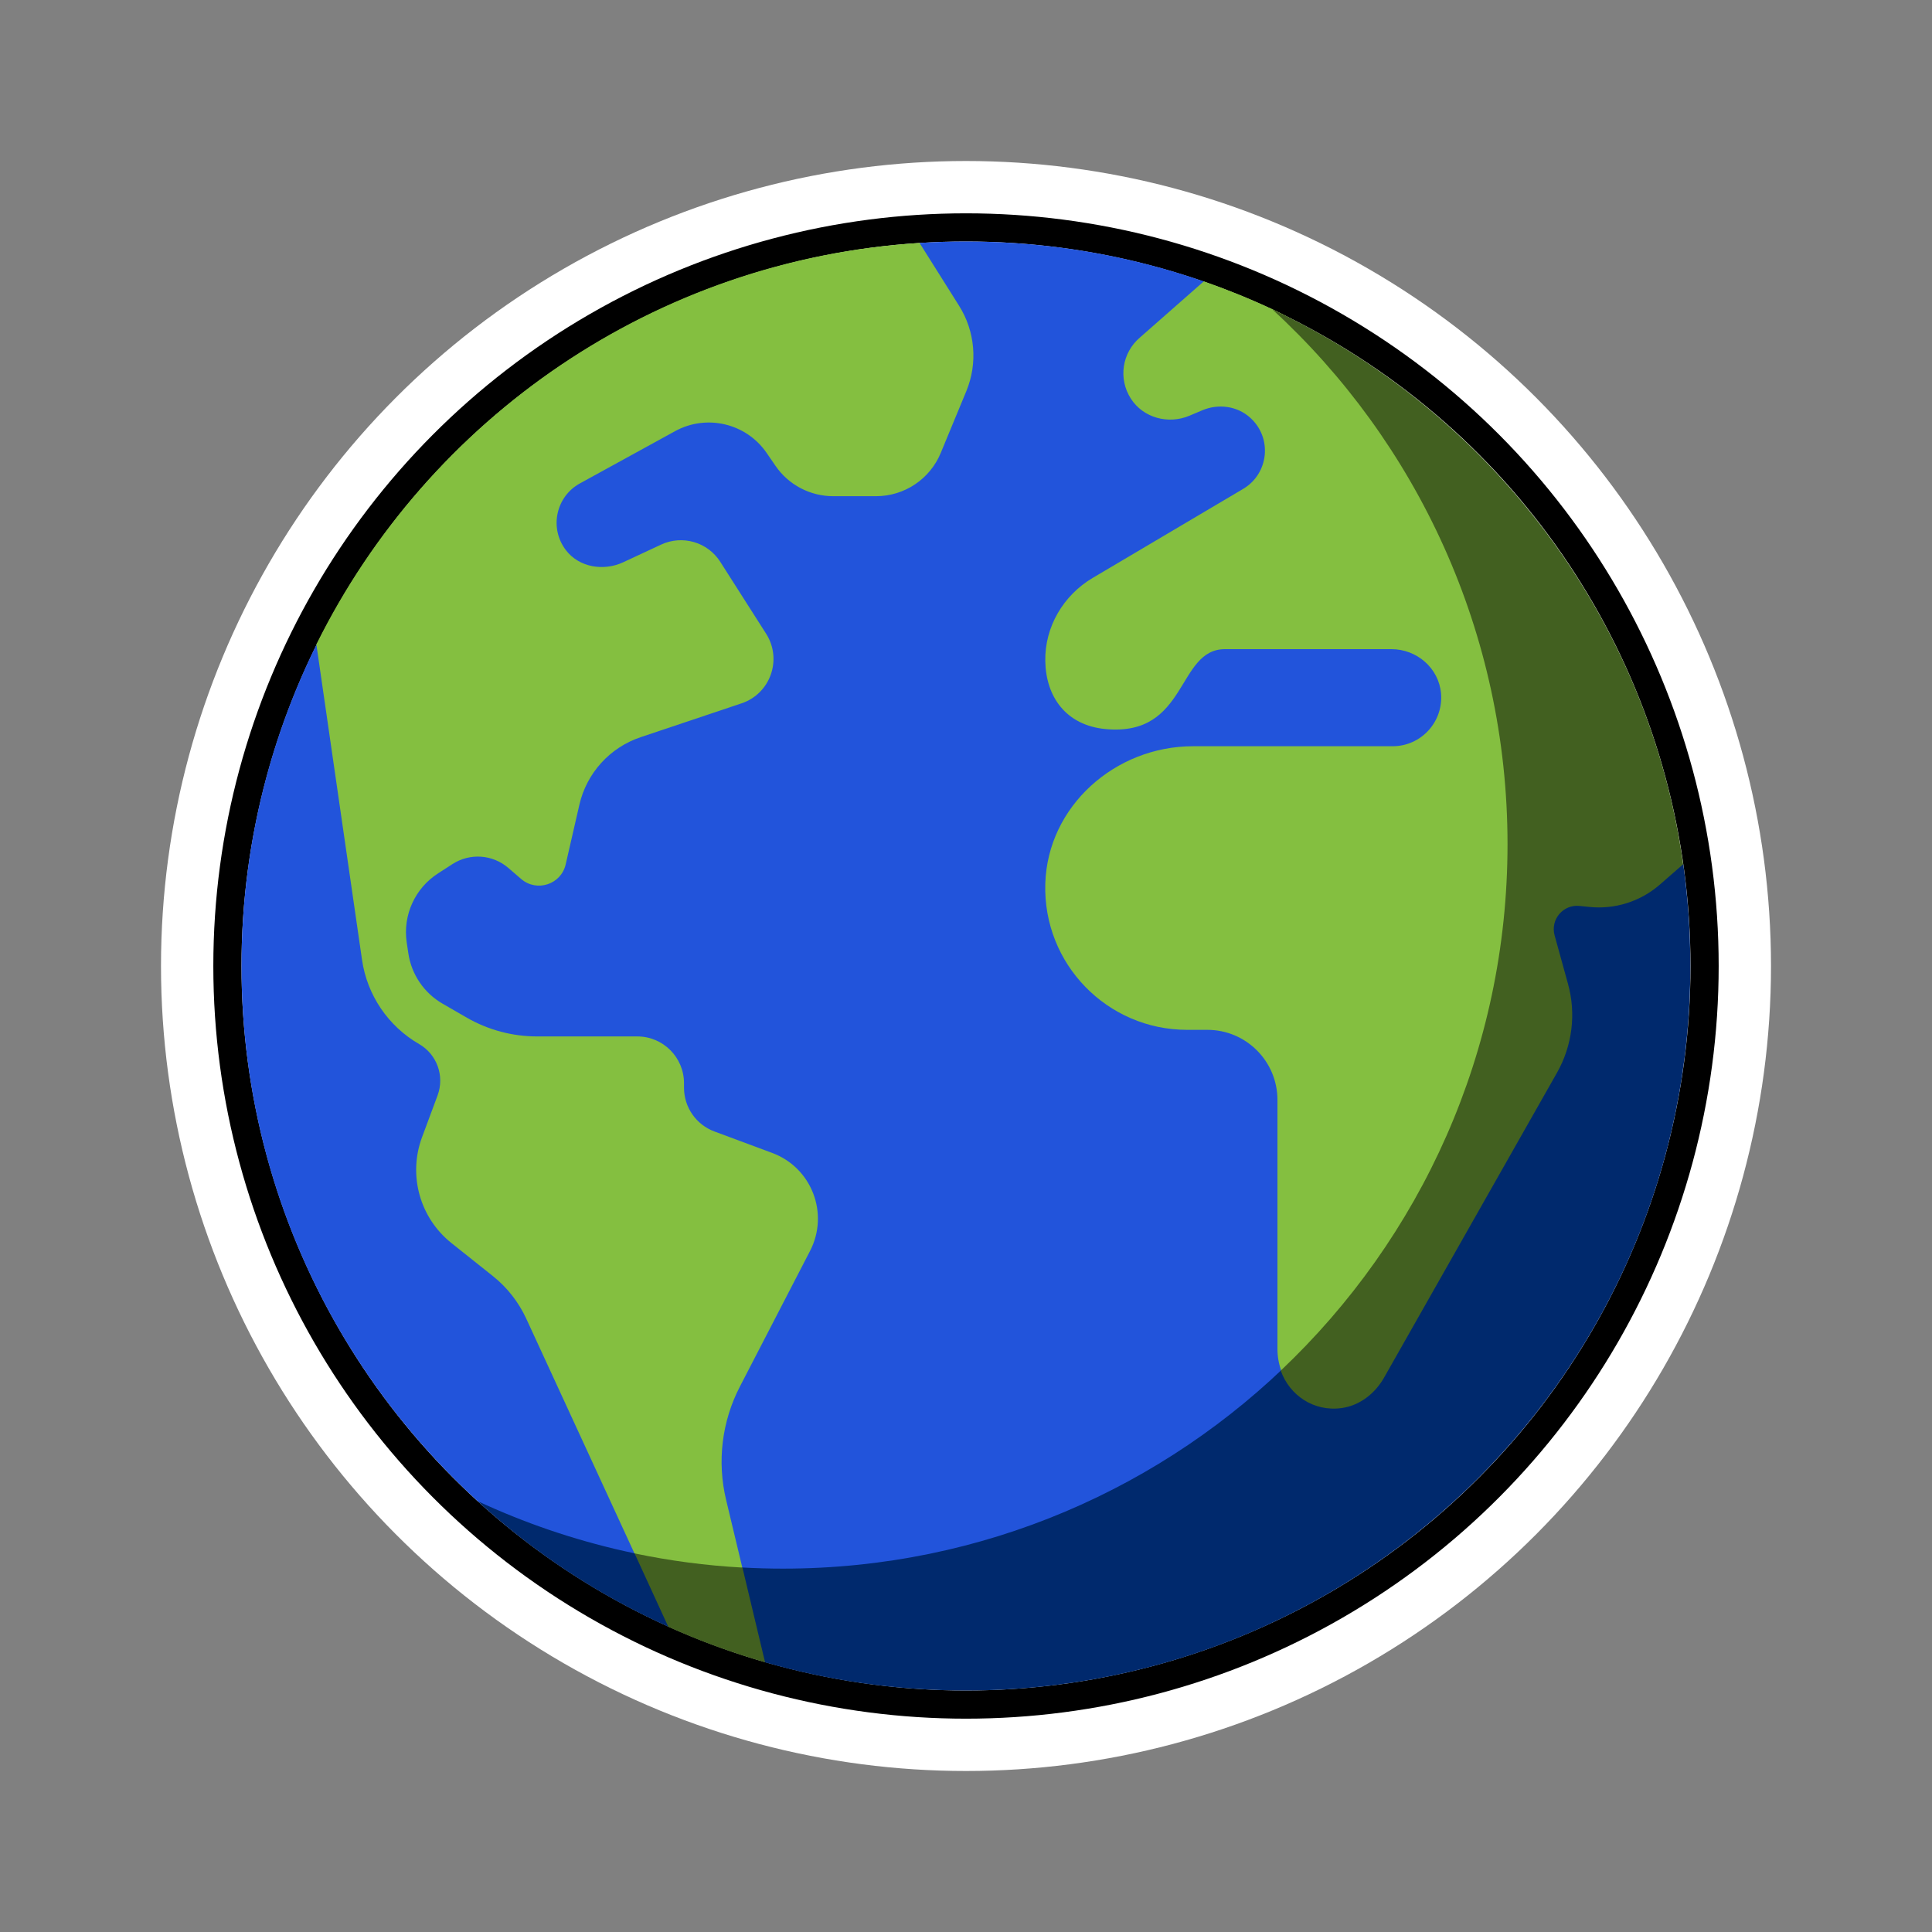 <svg width="24" height="24" viewBox="0 0 24 24" fill="none" xmlns="http://www.w3.org/2000/svg">
<rect x="0" y="0" width="24" height="24" fill="#808080" stroke="none"/>
<circle cx="12" cy="12" r="10" fill="white"/>
<circle cx="12" cy="12" r="9.175" stroke="black" stroke-width="0.35"/>
<path d="M12 3C11.807 3 11.616 3.006 11.427 3.018L3.933 8.004C3.336 9.208 3 10.565 3 12C3 14.632 4.13 17.001 5.932 18.646C5.932 18.646 8.865 20.664 12 20.664C16.195 20.664 20.559 16.971 20.559 12C20.559 6.106 14.951 3.495 14.951 3.495C14.027 3.174 13.034 3 12 3Z" fill="#2254DB"/>
<path d="M20.91 10.735L18.728 10.486C18.728 15.457 14.699 19.486 9.728 19.486C8.371 19.486 7.084 19.184 5.93 18.646C6.628 19.285 7.428 19.814 8.302 20.208L8.832 20.179L9.504 20.65C10.296 20.878 11.133 21 11.998 21C16.969 21 20.998 16.97 20.998 12C20.998 11.57 20.968 11.148 20.91 10.735Z" fill="#00296D"/>
<path d="M15.81 3.843C15.532 3.713 15.246 3.597 14.954 3.495L14.158 4.195C13.94 4.382 13.888 4.703 14.048 4.952C14.202 5.192 14.514 5.275 14.776 5.164L14.937 5.096C15.135 5.013 15.367 5.043 15.527 5.186C15.811 5.438 15.761 5.885 15.443 6.073L13.574 7.179C13.209 7.395 12.977 7.788 12.985 8.212C12.992 8.652 13.239 9.011 13.736 9.057C14.762 9.151 14.614 8.064 15.217 8.064H17.285C17.6 8.064 17.873 8.299 17.901 8.613C17.931 8.97 17.651 9.27 17.3 9.27H14.82C13.855 9.27 13.014 10.013 12.985 10.977C12.955 11.975 13.755 12.793 14.746 12.793H14.998C15.479 12.793 15.869 13.183 15.869 13.664V16.759C15.869 16.851 15.885 16.941 15.916 17.026L16.644 17.01L18.912 13.322L19.203 11.209L19.943 10.138C19.943 10.138 18.514 5.106 15.81 3.843Z" fill="#84BF40"/>
<path d="M20.909 10.736C20.479 7.676 18.504 5.108 15.805 3.843C17.599 5.488 18.727 7.861 18.727 10.487C18.727 13.064 17.646 15.385 15.91 17.026C16.017 17.33 16.318 17.541 16.669 17.491C16.893 17.459 17.083 17.309 17.194 17.112L19.342 13.325C19.532 12.989 19.581 12.592 19.478 12.221L19.312 11.62C19.257 11.422 19.419 11.232 19.622 11.254L19.741 11.266C20.059 11.3 20.378 11.199 20.619 10.989L20.909 10.736Z" fill="#426020"/>
<path d="M11.912 3.795L11.423 3.018C8.131 3.224 5.321 5.198 3.93 8.004L4.497 11.922C4.56 12.361 4.822 12.748 5.207 12.97C5.428 13.098 5.525 13.367 5.436 13.607L5.242 14.129C5.068 14.599 5.215 15.128 5.607 15.441L6.124 15.853C6.301 15.994 6.442 16.175 6.537 16.38L7.881 19.296L8.666 19.85L9.221 19.472L9.02 18.632C8.906 18.157 8.967 17.658 9.191 17.225L10.063 15.539C10.303 15.074 10.083 14.504 9.592 14.322L8.876 14.056C8.648 13.972 8.497 13.755 8.497 13.512V13.456C8.497 13.135 8.237 12.875 7.917 12.875H6.671C6.366 12.875 6.066 12.795 5.801 12.643L5.498 12.468C5.267 12.335 5.11 12.103 5.072 11.839L5.052 11.705C5.003 11.367 5.156 11.032 5.444 10.848L5.622 10.733C5.839 10.594 6.12 10.614 6.315 10.782L6.474 10.919C6.668 11.086 6.97 10.987 7.027 10.738L7.197 9.998C7.287 9.604 7.576 9.285 7.96 9.157L9.212 8.737C9.57 8.617 9.72 8.193 9.518 7.874L8.948 6.98C8.792 6.734 8.477 6.642 8.213 6.765L7.743 6.984C7.499 7.098 7.196 7.049 7.032 6.837C6.82 6.563 6.905 6.169 7.204 6.005L8.386 5.356C8.778 5.141 9.27 5.258 9.523 5.626L9.633 5.786C9.795 6.023 10.064 6.164 10.351 6.164H10.882C11.235 6.164 11.553 5.951 11.687 5.625L12.004 4.859C12.148 4.511 12.114 4.114 11.912 3.795Z" fill="#84BF40"/>
<path d="M8.302 20.209C8.689 20.384 9.091 20.531 9.504 20.65L9.223 19.473C8.765 19.448 8.319 19.388 7.883 19.297L8.302 20.209Z" fill="#426020"/>
</svg>
